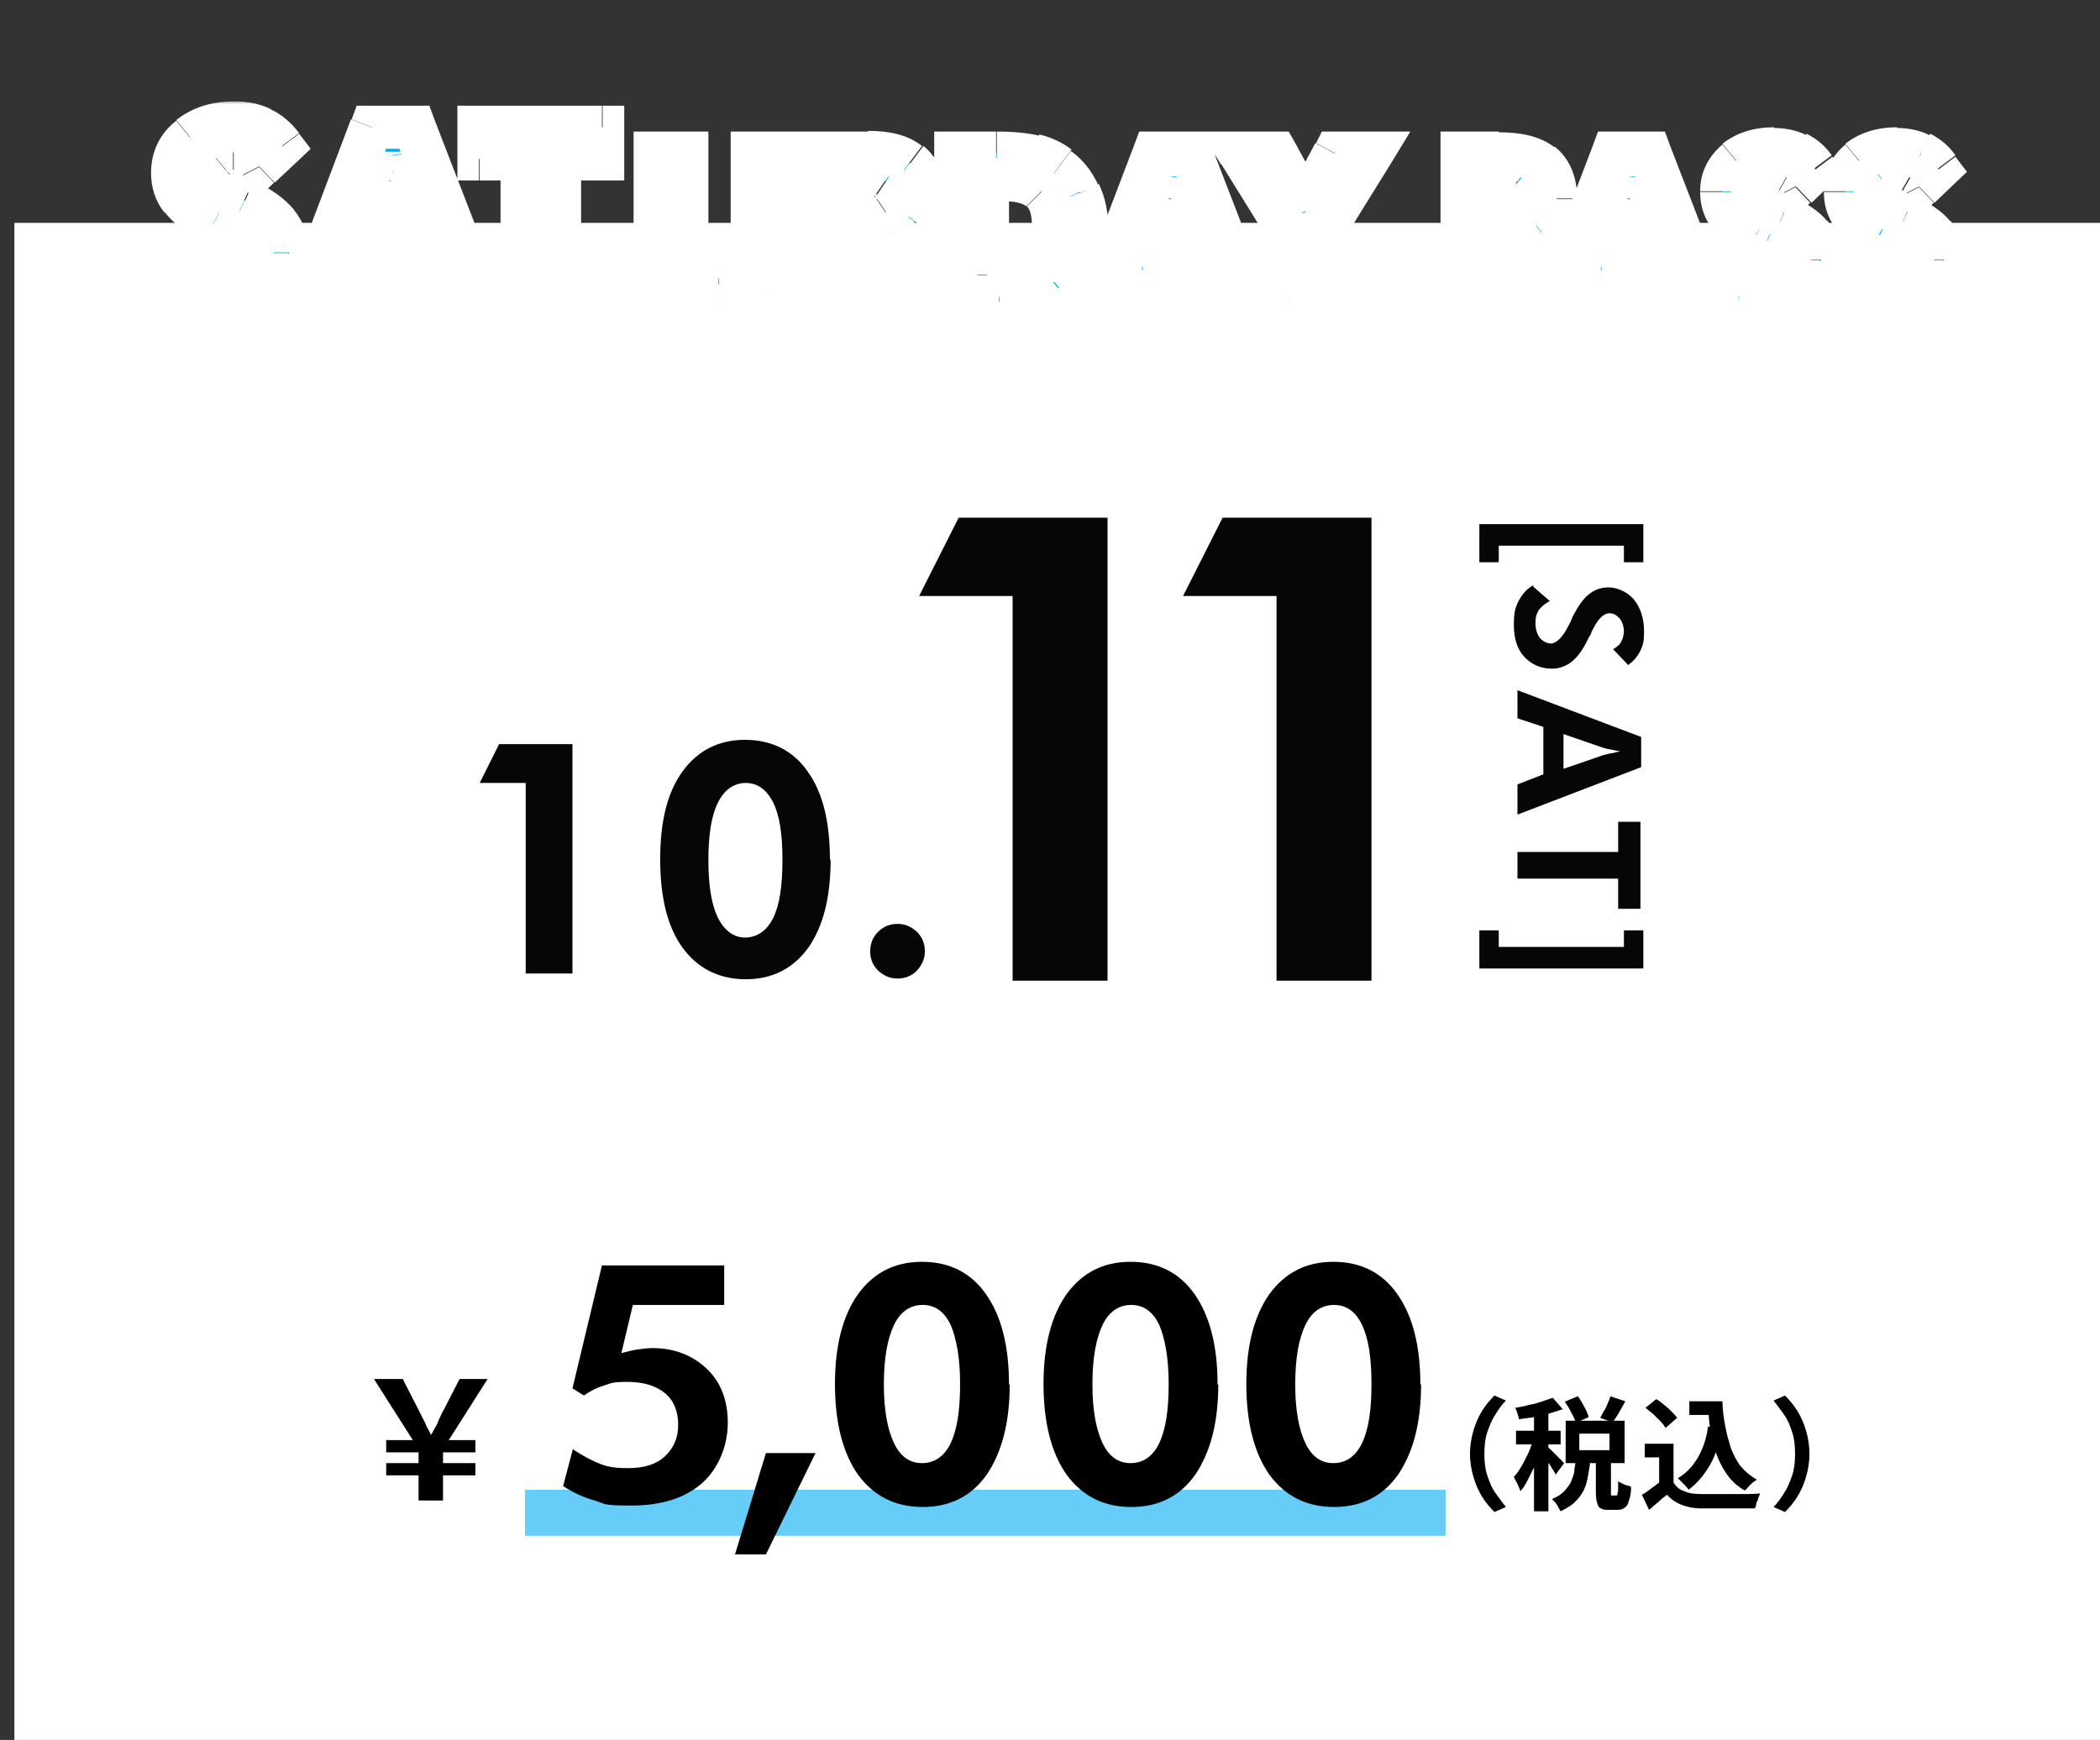 <?xml version="1.0" encoding="UTF-8"?>
<svg id="_レイヤー_1" data-name="レイヤー_1" xmlns="http://www.w3.org/2000/svg" width="292" height="242" version="1.1" xmlns:xlink="http://www.w3.org/1999/xlink" viewBox="0 0 292 242">
  <rect x="0" y="0" width="292" height="242" fill="#333333" stroke="none"/>
  <!-- Generator: Adobe Illustrator 29.6.0, SVG Export Plug-In . SVG Version: 2.1.1 Build 207)  -->
  <defs>
    <style>
      .st0, .st1 {
        fill: #00aaf3;
      }

      .st1 {
        fill-opacity: .6;
      }

      .st2 {
        fill: #fff;
      }

      .st3 {
        mask: url(#mask);
      }

      .st4 {
        fill: #060606;
      }
    </style>
    <mask id="mask" x="20" y="14" width="254" height="32" maskUnits="userSpaceOnUse">
      <g id="path-8-outside-1_263_2">
        <rect class="st2" x="20" y="14" width="254" height="32"/>
        <path d="M23.7,38.9l2.9-3.3c.4.9,1,1.6,1.8,2.1.8.5,1.7.8,2.7.8s2.2-.3,2.9-.9c.7-.6,1.1-1.4,1.1-2.3s-1.2-2.3-3.5-3.4c-.8-.4-1.4-.7-1.8-.9-2.1-1.1-3.6-2.2-4.4-3.2-.8-1.1-1.2-2.3-1.2-3.8s.8-3.6,2.4-4.9c1.6-1.3,3.7-1.9,6.2-1.9s2.7.3,3.8.8c1.1.5,2,1.3,2.8,2.4l-3.1,2.9c-.4-.7-.9-1.2-1.5-1.6-.6-.4-1.3-.5-2.2-.5s-1.9.3-2.5.8c-.6.5-.9,1.2-.9,2,0,1.3,1.3,2.5,3.8,3.5.5.2.9.4,1.1.5,2.1.9,3.6,2,4.6,3.2,1,1.2,1.5,2.5,1.5,4.1,0,2.3-.8,4.1-2.3,5.5-1.5,1.4-3.6,2-6.3,2s-3.5-.3-4.8-1c-1.3-.6-2.3-1.6-3-2.8ZM57.9,32.8l-2.7-7.9c0-.2-.2-.6-.3-1.2-.1-.6-.2-1.3-.4-2.1-.1.8-.3,1.5-.4,2.1-.1.6-.2,1-.3,1.2l-2.6,7.8h6.7ZM42.4,42l9.2-24.3h5.9l9.4,24.3h-5.9l-2-5.2h-9.4l-1.7,5.2h-5.6ZM77.8,22.1v19.9h-5.2v-19.9h-5.9v-4.4h17.1v4.4h-6ZM109,21.3v12.9c0,2.8-.7,4.9-2.2,6.3s-3.7,2.1-6.7,2.1-5.3-.7-6.8-2.1-2.2-3.5-2.2-6.3v-12.9h4.4v12.2c0,1.7.4,3,1.1,3.9.8.9,1.9,1.3,3.4,1.3s2.7-.4,3.4-1.3c.8-.9,1.2-2.2,1.2-3.9v-12.2h4.4ZM129.5,42h-5.1l-5.5-9.7v9.7h-4.4v-20.7h6.3c2.5,0,4.4.5,5.7,1.5,1.3,1,1.9,2.4,1.9,4.4s-.4,2.6-1.3,3.7c-.9,1-2,1.6-3.3,1.8l5.7,9.4ZM118.9,30.1h.7c1.8,0,3-.2,3.6-.6.6-.4.9-1.1.9-2.1s-.3-1.7-.9-2.2c-.6-.4-1.8-.7-3.5-.7h-.7v5.5ZM137.3,38.3h2.5c2.3,0,4-.5,5.1-1.6,1.1-1.1,1.6-2.7,1.6-5s-.5-4-1.6-5c-1.1-1.1-2.7-1.6-5.1-1.6h-2.5v13.2ZM132.9,42v-20.7h5.6c2.2,0,4,.2,5.3.5,1.3.3,2.4.8,3.4,1.6,1.3.9,2.2,2.1,2.8,3.5.7,1.4,1,3,1,4.8s-.3,3.5-1,4.9c-.7,1.4-1.6,2.6-2.9,3.5-.9.7-2,1.2-3.2,1.5-1.2.3-2.8.4-5.1.4h-6ZM165.8,34.1l-2.3-6.7c0-.2-.2-.5-.3-1-.1-.5-.2-1.1-.3-1.8-.1.7-.2,1.3-.4,1.8-.1.5-.2.9-.3,1.1l-2.2,6.6h5.7ZM152.6,42l7.9-20.7h5.1l8,20.7h-5l-1.7-4.4h-8l-1.4,4.4h-4.8ZM179.3,42v-9.5l-7-11.3h5.2l3.1,5.7c.2.3.3.6.5,1.1.2.4.3.9.5,1.5.1-.5.3-.9.4-1.4.2-.4.4-.8.6-1.2l3-5.6h5.2l-7,11.3v9.5h-4.4ZM207.8,30.6h.6c1.2,0,2.1-.3,2.6-.8.5-.5.8-1.3.8-2.4s-.3-1.8-.8-2.2c-.5-.5-1.4-.7-2.6-.7h-.6v6.1ZM203.3,42v-20.7h5.1c2.7,0,4.7.5,6,1.6,1.3,1,2,2.6,2,4.8s-.7,3.6-2,4.7c-1.3,1.1-3.1,1.7-5.4,1.7h-1.2v7.9h-4.5ZM229.6,34.1l-2.3-6.7c0-.2-.2-.5-.3-1-.1-.5-.2-1.1-.3-1.8-.1.7-.2,1.3-.4,1.8-.1.5-.2.9-.3,1.1l-2.2,6.6h5.7ZM216.4,42l7.9-20.7h5.1l8,20.7h-5l-1.7-4.4h-8l-1.4,4.4h-4.8ZM239.1,39.4l2.5-2.8c.3.8.8,1.4,1.5,1.8.7.4,1.5.7,2.3.7s1.9-.2,2.5-.7c.6-.5.9-1.2.9-2s-1-2-3-2.9c-.7-.3-1.2-.6-1.5-.8-1.8-.9-3.1-1.9-3.8-2.8-.7-.9-1-2-1-3.2s.7-3.1,2-4.2c1.4-1.1,3.1-1.7,5.3-1.7s2.3.2,3.2.7c.9.4,1.7,1.1,2.4,2.1l-2.6,2.5c-.3-.6-.7-1.1-1.2-1.3-.5-.3-1.1-.5-1.9-.5s-1.6.2-2.1.7c-.5.4-.8,1-.8,1.7,0,1.1,1.1,2.1,3.2,3,.4.2.8.3,1,.4,1.8.8,3.1,1.7,3.9,2.7.9,1,1.3,2.2,1.3,3.5,0,1.9-.7,3.5-2,4.7-1.3,1.2-3.1,1.7-5.3,1.7s-2.9-.3-4.1-.8c-1.1-.5-2-1.3-2.5-2.4ZM256.2,39.4l2.5-2.8c.3.8.8,1.4,1.5,1.8.7.4,1.5.7,2.3.7s1.9-.2,2.5-.7c.6-.5.9-1.2.9-2s-1-2-3-2.9c-.7-.3-1.2-.6-1.5-.8-1.8-.9-3.1-1.9-3.8-2.8-.7-.9-1-2-1-3.2s.7-3.1,2-4.2c1.4-1.1,3.1-1.7,5.3-1.7s2.3.2,3.2.7c.9.4,1.7,1.1,2.4,2.1l-2.6,2.5c-.3-.6-.7-1.1-1.2-1.3-.5-.3-1.1-.5-1.9-.5s-1.6.2-2.1.7c-.5.4-.8,1-.8,1.7,0,1.1,1.1,2.1,3.2,3,.4.2.8.3,1,.4,1.8.8,3.1,1.7,3.9,2.7.9,1,1.3,2.2,1.3,3.5,0,1.9-.7,3.5-2,4.7-1.3,1.2-3.1,1.7-5.3,1.7s-2.9-.3-4.1-.8c-1.1-.5-2-1.3-2.5-2.4Z"/>
      </g>
    </mask>
  </defs>
  <rect class="st2" x="2" y="31" width="290" height="211"/>
  <rect class="st1" x="73" y="207.2" width="128" height="6.4"/>
  <path d="M58.2,208.7v-3.5h-4.5v-1.7h4.5v-1.5h-4.5v-1.7h3.7l-5.4-8.5h4l2.1,4.1c.3.6.5,1,.7,1.4.2.4.4.7.5,1.1.2.3.4.7.6,1.1h.1c.2-.4.4-.8.6-1.1.2-.3.3-.7.5-1.1.2-.4.4-.9.7-1.4l2.1-4.1h3.9l-5.4,8.5h3.7v1.7h-4.5v1.5h4.5v1.7h-4.5v3.5h-3.4ZM102.2,216.2l4.3-14.1h6.9l-6.9,14.1h-4.3ZM169.4,192.5c0,5.4-1.1,9.5-3.2,12.6-2.1,3-5.1,4.5-8.9,4.5s-6.8-1.5-9-4.5c-2.1-3-3.2-7.2-3.2-12.6s1.1-9.5,3.2-12.5c2.2-3,5.1-4.5,8.9-4.5s6.8,1.5,8.9,4.5c2.1,3,3.2,7.1,3.2,12.6ZM151.9,192.6c0,3.5.5,6.2,1.4,8.1.9,1.9,2.2,2.8,3.9,2.8s3.1-.9,4-2.8c.9-1.9,1.3-4.6,1.3-8.2s-.5-6.3-1.3-8.2c-.9-1.9-2.2-2.8-3.9-2.8s-3.1.9-4,2.8c-.9,1.9-1.4,4.6-1.4,8.2ZM197.6,192.5c0,5.4-1.1,9.5-3.2,12.6-2.1,3-5.1,4.5-8.9,4.5s-6.8-1.5-9-4.5c-2.1-3-3.2-7.2-3.2-12.6s1.1-9.5,3.2-12.5c2.2-3,5.1-4.5,8.9-4.5s6.8,1.5,8.9,4.5c2.1,3,3.2,7.1,3.2,12.6ZM180.1,192.6c0,3.5.5,6.2,1.4,8.1.9,1.9,2.2,2.8,3.9,2.8s3.1-.9,4-2.8c.9-1.9,1.3-4.6,1.3-8.2s-.4-6.3-1.3-8.2c-.9-1.9-2.2-2.8-3.9-2.8s-3.1.9-4,2.8c-.9,1.9-1.4,4.6-1.4,8.2ZM79.7,201.6c1.5,1,2.9,1.7,4,2.1,1.1.4,2.3.5,3.6.5,2.2,0,3.9-.5,5.1-1.6,1.2-1.1,1.9-2.5,1.9-4.4s-.6-3.4-1.8-4.4-2.9-1.6-5.2-1.6-2.3.2-3.3.5c-1,.3-2,.8-2.8,1.4l-1.6-1,4.1-17.1h17v5.5h-12.7l-1.6,6.7c.8-.2,1.5-.4,2.2-.5.7-.1,1.4-.2,2.1-.2,3.1,0,5.6,1,7.6,2.9,2,1.9,2.9,4.5,2.9,7.5s-1.2,6.3-3.6,8.4c-2.4,2.1-5.7,3.1-9.8,3.1s-3.5-.2-5.1-.7c-1.5-.4-3-1.1-4.4-2l1.4-5.3ZM140.4,192.5c0,5.4-1.1,9.5-3.2,12.6-2.1,3-5.1,4.5-8.9,4.5s-6.8-1.5-9-4.5c-2.1-3-3.2-7.2-3.2-12.6s1.1-9.5,3.2-12.5c2.2-3,5.1-4.5,8.9-4.5s6.8,1.5,8.9,4.5c2.1,3,3.2,7.1,3.2,12.6ZM122.9,192.6c0,3.5.5,6.2,1.4,8.1.9,1.9,2.2,2.8,3.9,2.8s3.1-.9,4-2.8c.9-1.9,1.3-4.6,1.3-8.2s-.5-6.3-1.3-8.2c-.9-1.9-2.2-2.8-3.9-2.8s-3.1.9-4,2.8c-.9,1.9-1.4,4.6-1.4,8.2Z"/>
  <path d="M204.4,202.2c0-1.2.2-2.3.5-3.3.3-1,.7-1.9,1.2-2.7.5-.8,1.1-1.5,1.7-2.1l1.6.7c-.6.6-1.1,1.3-1.5,2-.5.7-.8,1.6-1.1,2.4-.3.9-.4,1.9-.4,3s.1,2.1.4,3c.3.9.6,1.7,1.1,2.4.5.7,1,1.4,1.5,2l-1.6.7c-.6-.6-1.2-1.3-1.7-2.1-.5-.8-.9-1.7-1.2-2.7-.3-1-.5-2.1-.5-3.3ZM217.7,194.9l1.7-.7c.3.4.6.9.9,1.5.3.5.5,1,.6,1.4l-1.8.8c-.1-.4-.3-.9-.6-1.4-.3-.6-.6-1.1-.9-1.5ZM223.9,194.2l2.1.7c-.3.5-.6,1.1-.9,1.6s-.6,1-.9,1.3l-1.7-.6c.2-.3.3-.6.5-.9.2-.3.4-.7.5-1,.2-.4.3-.7.4-1ZM219.1,203.1h2c0,.8-.2,1.5-.3,2.2-.1.7-.3,1.4-.6,2-.3.6-.7,1.1-1.2,1.6-.5.5-1.2.9-2,1.3-.1-.2-.3-.5-.5-.9-.2-.3-.5-.6-.7-.8.7-.3,1.2-.6,1.6-1,.4-.4.7-.8,1-1.3.2-.5.4-1,.5-1.5,0-.5.2-1.1.2-1.7ZM222,202.8h2v4.7c0,.3,0,.4,0,.5,0,0,.1,0,.2,0h.5c0,0,.2,0,.2-.1,0,0,0-.3.1-.6,0-.3,0-.7,0-1.3.1.1.3.2.5.3.2.1.4.2.7.3.2,0,.4.1.6.2,0,.8-.1,1.4-.3,1.9-.1.5-.3.8-.6,1-.2.2-.6.3-1,.3h-1.1c-.5,0-.9,0-1.2-.2-.3-.1-.4-.4-.5-.7-.1-.3-.2-.8-.2-1.4v-4.7ZM219.6,199.4v2.3h4.2v-2.3h-4.2ZM217.7,197.6h8.2v5.9h-8.2v-5.9ZM213.3,195.8h2v14.4h-2v-14.4ZM210.8,199h6.2v1.9h-6.2v-1.9ZM213.4,199.7l1.2.5c-.2.6-.4,1.2-.6,1.9-.2.7-.5,1.3-.7,2-.3.6-.6,1.2-.9,1.8-.3.6-.6,1.1-1,1.5-.1-.3-.2-.6-.4-1-.2-.4-.4-.7-.5-1,.3-.3.6-.7.9-1.2.3-.5.6-1,.8-1.5.3-.5.5-1,.7-1.6.2-.5.4-1,.5-1.5ZM215.9,194.4l1.4,1.6c-.6.2-1.2.4-1.9.6-.7.2-1.4.3-2.1.5-.7.1-1.4.2-2.1.3,0-.2-.1-.5-.2-.8-.1-.3-.2-.6-.3-.8.6-.1,1.3-.2,1.9-.4.7-.1,1.3-.3,1.9-.5.6-.2,1.1-.4,1.5-.5ZM215.2,201.3c.1,0,.3.2.5.4.2.2.4.4.7.7.2.2.5.5.7.7.2.2.3.4.4.4l-1.2,1.6c-.1-.2-.2-.5-.4-.7-.2-.3-.3-.6-.5-.8-.2-.3-.4-.6-.5-.8-.2-.3-.3-.5-.5-.7l.9-.8ZM234.9,194.9h3.6v1.9h-3.6v-1.9ZM237.4,194.9h2.1c0,1.2.2,2.4.4,3.5.2,1.1.5,2.1.8,3.1.4.9.8,1.8,1.4,2.5.6.7,1.3,1.3,2.2,1.8-.2.1-.4.3-.6.4-.2.2-.4.4-.6.6-.2.2-.3.4-.5.5-.9-.5-1.7-1.2-2.3-2-.6-.8-1.1-1.7-1.5-2.7-.4-1-.7-2-.9-3.2-.2-1.1-.3-2.3-.4-3.6h-.3v-.9ZM237.4,198.4l2.1.3c-.4,1.9-.9,3.6-1.7,5-.8,1.4-1.8,2.6-3,3.5-.1-.1-.2-.3-.4-.5-.2-.2-.4-.4-.6-.6-.2-.2-.4-.4-.5-.5,1.2-.7,2.1-1.7,2.8-2.9.7-1.2,1.2-2.7,1.4-4.3ZM232.7,200.8v6.3h-2v-4.4h-2v-1.9h4ZM232.7,206.2c.4.6.8,1,1.5,1.2.6.3,1.4.4,2.3.4.5,0,1.1,0,1.8,0,.7,0,1.4,0,2.2,0,.8,0,1.5,0,2.2,0,.7,0,1.4,0,2-.1,0,.2-.1.4-.2.6,0,.2-.2.5-.3.8,0,.3-.1.5-.2.7-.5,0-1.1,0-1.8,0-.7,0-1.3,0-2,0-.7,0-1.4,0-2,0-.6,0-1.2,0-1.7,0-1,0-1.9-.2-2.7-.5-.7-.3-1.4-.7-2-1.4-.4.3-.8.6-1.2,1-.4.3-.8.7-1.3,1.1l-1-2.1c.4-.2.8-.5,1.2-.8.4-.3.8-.6,1.2-.9h1.9ZM228.8,195.8l1.5-1.2c.4.2.7.5,1.1.8.4.3.7.6,1,.9.3.3.6.6.8.9l-1.6,1.4c-.2-.3-.4-.6-.7-.9-.3-.3-.6-.6-1-1-.4-.3-.7-.6-1.1-.9ZM251.6,202.2c0,1.2-.2,2.3-.5,3.3-.3,1-.7,1.9-1.2,2.7-.5.8-1.1,1.5-1.7,2.1l-1.6-.7c.6-.6,1.1-1.3,1.5-2,.5-.7.8-1.6,1.1-2.4.3-.9.4-1.9.4-3s-.1-2.1-.4-3c-.3-.9-.6-1.7-1.1-2.4-.5-.7-1-1.4-1.5-2l1.6-.7c.6.6,1.2,1.3,1.7,2.1.5.8.9,1.7,1.2,2.7.3,1,.5,2.1.5,3.3Z"/>
  <path class="st4" d="M73.1,135.4v-26.5h-6.4l2.7-5.4h10.2v31.9h-6.5ZM115.5,119.5c0,5.2-1,9.3-3.1,12.3-2.1,2.9-5,4.4-8.7,4.4s-6.7-1.5-8.8-4.4c-2.1-2.9-3.1-7-3.1-12.3s1-9.3,3.1-12.2c2.1-2.9,5-4.4,8.7-4.4s6.7,1.5,8.7,4.4c2.1,2.9,3.1,7,3.1,12.3ZM98.5,119.6c0,3.5.4,6.1,1.3,8,.9,1.8,2.2,2.8,3.8,2.8s3-.9,3.9-2.7,1.3-4.5,1.3-8.1-.4-6.2-1.3-8c-.9-1.8-2.2-2.7-3.8-2.7s-3,.9-3.9,2.8c-.9,1.8-1.3,4.5-1.3,8ZM121,132.3c0-1.1.4-2,1.1-2.7.7-.7,1.6-1.1,2.7-1.1s1.9.4,2.7,1.1c.7.7,1.1,1.6,1.1,2.7s-.4,1.9-1.1,2.7c-.7.7-1.6,1.1-2.7,1.1s-1.9-.4-2.7-1.1c-.7-.7-1.1-1.6-1.1-2.6Z"/>
  <path class="st4" d="M228.5,72.9v5.3h-2.7v-2.3h-17.4v2.3h-2.7v-5.3h22.8ZM213.2,81.6l2.3,2c-.6.3-1.1.7-1.5,1.2-.4.6-.5,1.2-.5,1.9s.2,1.5.6,2c.4.5,1,.8,1.6.8s1.6-.8,2.4-2.5c.3-.5.5-1,.6-1.3.8-1.5,1.5-2.5,2.3-3.1.8-.6,1.6-.9,2.7-.9s2.6.6,3.5,1.7c.9,1.1,1.4,2.6,1.4,4.4s-.2,1.9-.5,2.7c-.4.8-.9,1.4-1.7,2l-2.1-2.2c.5-.3.9-.6,1.1-1,.2-.4.4-.9.4-1.5s-.2-1.3-.6-1.8c-.4-.4-.8-.7-1.4-.7-.9,0-1.7.9-2.5,2.6-.1.4-.3.6-.4.8-.7,1.5-1.4,2.5-2.2,3.2-.8.7-1.8,1.1-2.9,1.1-1.6,0-2.9-.6-3.9-1.7-1-1.1-1.4-2.6-1.4-4.4s.2-2.4.7-3.4c.5-.9,1.1-1.6,2-2.1ZM217.5,106.9l5.5-1.9c.2,0,.4-.1.8-.2.4,0,.9-.2,1.5-.3-.6-.1-1.1-.2-1.5-.3-.4,0-.7-.2-.9-.2l-5.5-1.9v4.8ZM211,96l17.2,6.5v4.2l-17.2,6.6v-4.2l3.6-1.4v-6.6l-3.6-1.2v-3.9ZM225,122.2h-14v-3.7h14v-4.2h3.1v12.1h-3.1v-4.2ZM228.5,134.7h-22.8v-5.3h2.7v2.3h17.4v-2.3h2.7v5.3Z"/>
  <path class="st4" d="M140.8,136.4v-53.5h-13l5.5-10.9h20.7v64.4h-13.1ZM177.5,136.4v-53.5h-13l5.5-10.9h20.7v64.4h-13.1Z"/>
  <path class="st0" d="M23.7,38.9l2.9-3.3c.4.9,1,1.6,1.8,2.1.8.5,1.7.8,2.7.8s2.2-.3,2.9-.9c.7-.6,1.1-1.4,1.1-2.3s-1.2-2.3-3.5-3.4c-.8-.4-1.4-.7-1.8-.9-2.1-1.1-3.6-2.2-4.4-3.2-.8-1.1-1.2-2.3-1.2-3.8s.8-3.6,2.4-4.9c1.6-1.3,3.7-1.9,6.2-1.9s2.7.3,3.8.8c1.1.5,2,1.3,2.8,2.4l-3.1,2.9c-.4-.7-.9-1.2-1.5-1.6-.6-.4-1.3-.5-2.2-.5s-1.9.3-2.5.8c-.6.5-.9,1.2-.9,2,0,1.3,1.3,2.5,3.8,3.5.5.2.9.4,1.1.5,2.1.9,3.6,2,4.6,3.2,1,1.2,1.5,2.5,1.5,4.1,0,2.3-.8,4.1-2.3,5.5-1.5,1.4-3.6,2-6.3,2s-3.5-.3-4.8-1c-1.3-.6-2.3-1.6-3-2.8ZM57.9,32.8l-2.7-7.9c0-.2-.2-.6-.3-1.2-.1-.6-.2-1.3-.4-2.1-.1.8-.3,1.5-.4,2.1-.1.6-.2,1-.3,1.2l-2.6,7.8h6.7ZM42.4,42l9.2-24.3h5.9l9.4,24.3h-5.9l-2-5.2h-9.4l-1.7,5.2h-5.6ZM77.8,22.1v19.9h-5.2v-19.9h-5.9v-4.4h17.1v4.4h-6ZM109,21.3v12.9c0,2.8-.7,4.9-2.2,6.3s-3.7,2.1-6.7,2.1-5.3-.7-6.8-2.1-2.2-3.5-2.2-6.3v-12.9h4.4v12.2c0,1.7.4,3,1.1,3.9.8.9,1.9,1.3,3.4,1.3s2.7-.4,3.4-1.3c.8-.9,1.2-2.2,1.2-3.9v-12.2h4.4ZM129.5,42h-5.1l-5.5-9.7v9.7h-4.4v-20.7h6.3c2.5,0,4.4.5,5.7,1.5,1.3,1,1.9,2.4,1.9,4.4s-.4,2.6-1.3,3.7c-.9,1-2,1.6-3.3,1.8l5.7,9.4ZM118.9,30.1h.7c1.8,0,3-.2,3.6-.6.6-.4.9-1.1.9-2.1s-.3-1.7-.9-2.2c-.6-.4-1.8-.7-3.5-.7h-.7v5.5ZM137.3,38.3h2.5c2.3,0,4-.5,5.1-1.6,1.1-1.1,1.6-2.7,1.6-5s-.5-4-1.6-5c-1.1-1.1-2.7-1.6-5.1-1.6h-2.5v13.2ZM132.9,42v-20.7h5.6c2.2,0,4,.2,5.3.5,1.3.3,2.4.8,3.4,1.6,1.3.9,2.2,2.1,2.8,3.5.7,1.4,1,3,1,4.8s-.3,3.5-1,4.9c-.7,1.4-1.6,2.6-2.9,3.5-.9.7-2,1.2-3.2,1.5-1.2.3-2.8.4-5.1.4h-6ZM165.8,34.1l-2.3-6.7c0-.2-.2-.5-.3-1-.1-.5-.2-1.1-.3-1.8-.1.7-.2,1.3-.4,1.8-.1.5-.2.9-.3,1.1l-2.2,6.6h5.7ZM152.6,42l7.9-20.7h5.1l8,20.7h-5l-1.7-4.4h-8l-1.4,4.4h-4.8ZM179.3,42v-9.5l-7-11.3h5.2l3.1,5.7c.2.3.3.6.5,1.1.2.4.3.9.5,1.5.1-.5.3-.9.4-1.4.2-.4.4-.8.6-1.2l3-5.6h5.2l-7,11.3v9.5h-4.4ZM207.8,30.6h.6c1.2,0,2.1-.3,2.6-.8.5-.5.8-1.3.8-2.4s-.3-1.8-.8-2.2c-.5-.5-1.4-.7-2.6-.7h-.6v6.1ZM203.3,42v-20.7h5.1c2.7,0,4.7.5,6,1.6,1.3,1,2,2.6,2,4.8s-.7,3.6-2,4.7c-1.3,1.1-3.1,1.7-5.4,1.7h-1.2v7.9h-4.5ZM229.6,34.1l-2.3-6.7c0-.2-.2-.5-.3-1-.1-.5-.2-1.1-.3-1.8-.1.7-.2,1.3-.4,1.8-.1.5-.2.9-.3,1.1l-2.2,6.6h5.7ZM216.4,42l7.9-20.7h5.1l8,20.7h-5l-1.7-4.4h-8l-1.4,4.4h-4.8ZM239.1,39.4l2.5-2.8c.3.8.8,1.4,1.5,1.8.7.4,1.5.7,2.3.7s1.9-.2,2.5-.7c.6-.5.9-1.2.9-2s-1-2-3-2.9c-.7-.3-1.2-.6-1.5-.8-1.8-.9-3.1-1.9-3.8-2.8-.7-.9-1-2-1-3.2s.7-3.1,2-4.2c1.4-1.1,3.1-1.7,5.3-1.7s2.3.2,3.2.7c.9.4,1.7,1.1,2.4,2.1l-2.6,2.5c-.3-.6-.7-1.1-1.2-1.3-.5-.3-1.1-.5-1.9-.5s-1.6.2-2.1.7c-.5.4-.8,1-.8,1.7,0,1.1,1.1,2.1,3.2,3,.4.2.8.3,1,.4,1.8.8,3.1,1.7,3.9,2.7.9,1,1.3,2.2,1.3,3.5,0,1.9-.7,3.5-2,4.7-1.3,1.2-3.1,1.7-5.3,1.7s-2.9-.3-4.1-.8c-1.1-.5-2-1.3-2.5-2.4ZM256.2,39.4l2.5-2.8c.3.8.8,1.4,1.5,1.8.7.4,1.5.7,2.3.7s1.9-.2,2.5-.7c.6-.5.9-1.2.9-2s-1-2-3-2.9c-.7-.3-1.2-.6-1.5-.8-1.8-.9-3.1-1.9-3.8-2.8-.7-.9-1-2-1-3.2s.7-3.1,2-4.2c1.4-1.1,3.1-1.7,5.3-1.7s2.3.2,3.2.7c.9.4,1.7,1.1,2.4,2.1l-2.6,2.5c-.3-.6-.7-1.1-1.2-1.3-.5-.3-1.1-.5-1.9-.5s-1.6.2-2.1.7c-.5.4-.8,1-.8,1.7,0,1.1,1.1,2.1,3.2,3,.4.2.8.3,1,.4,1.8.8,3.1,1.7,3.9,2.7.9,1,1.3,2.2,1.3,3.5,0,1.9-.7,3.5-2,4.7-1.3,1.2-3.1,1.7-5.3,1.7s-2.9-.3-4.1-.8c-1.1-.5-2-1.3-2.5-2.4Z"/>
  <g class="st3">
    <path class="st2" d="M23.7,38.9l-2.2-2-1.4,1.6,1,1.8,2.6-1.4ZM26.6,35.6l2.8-1.1-1.8-4.5-3.2,3.6,2.2,2ZM28.3,37.8l-1.6,2.5h0s0,0,0,0l1.6-2.5ZM33.9,37.7l1.9,2.3-1.9-2.3ZM31.5,31.9l1.3-2.7h0s-1.3,2.7-1.3,2.7ZM29.7,31l1.4-2.7h0s-1.4,2.7-1.4,2.7ZM25.2,27.8l-2.4,1.8h0s0,0,0,0l2.4-1.8ZM26.4,19.1l1.9,2.3h0s-1.9-2.3-1.9-2.3ZM36.4,17.9l-1.3,2.7h0s0,0,0,0l1.3-2.7ZM39.2,20.3l2.1,2.2,1.9-1.8-1.6-2.1-2.4,1.8ZM36.1,23.2l-2.7,1.4,1.8,3.6,2.9-2.8-2.1-2.2ZM34.7,21.7l-1.5,2.6h0s0,0,0,0l1.5-2.6ZM30,21.9l1.9,2.3h0s0,0,0,0l-1.9-2.3ZM32.8,27.4l-1.2,2.8h0s1.2-2.8,1.2-2.8ZM34,27.9l-1.2,2.7h0s1.2-2.7,1.2-2.7ZM38.5,31.1l-2.3,1.9h0s0,0,0,0l2.3-1.9ZM37.7,40.6l2,2.3h0s-2-2.3-2-2.3ZM23.7,38.9l2.2,2,2.9-3.3-2.2-2-2.2-2-2.9,3.3,2.2,2ZM26.6,35.6l-2.8,1.1c.6,1.5,1.6,2.7,2.9,3.5l1.6-2.5,1.6-2.5c-.3-.2-.5-.4-.6-.7l-2.8,1.1ZM28.3,37.8l-1.6,2.5c1.3.8,2.8,1.2,4.3,1.2v-6c-.5,0-.8-.1-1.1-.3l-1.6,2.5ZM31,38.5v3c1.7,0,3.4-.4,4.8-1.5l-1.9-2.3-1.9-2.3s-.2.2-1,.2v3ZM33.9,37.7l1.9,2.3c1.5-1.2,2.2-2.8,2.2-4.7h-6c0,0,0,0,0,0,0,0,0,0,0,0s0,0,0,0c0,0,0,0,0,0,0,0,0,0,0,0,0,0,0,0,0,0l1.9,2.3ZM35,35.3h3c0-1.7-.9-3-1.8-3.9-.9-.9-2.1-1.6-3.4-2.3l-1.3,2.7-1.3,2.7c1,.5,1.6.9,1.9,1.2.3.3,0,.1,0-.4h3ZM31.5,31.9l1.3-2.7c-.7-.4-1.3-.6-1.7-.8l-1.4,2.7-1.4,2.7c.5.3,1.1.6,1.9.9l1.3-2.7ZM29.7,31l1.4-2.7c-2-1-3-1.9-3.4-2.4l-2.4,1.8-2.4,1.8c1.2,1.6,3.1,2.9,5.4,4.1l1.4-2.7ZM25.2,27.8l2.4-1.8c-.4-.5-.6-1.1-.6-2h-6c0,2.1.6,4,1.9,5.6l2.4-1.8ZM24,24h3c0-1.1.4-1.9,1.3-2.6l-1.9-2.3-1.9-2.3c-2.3,1.8-3.5,4.3-3.5,7.3h3ZM26.4,19.1l1.9,2.3c.9-.8,2.3-1.3,4.3-1.3v-6c-3.1,0-5.8.8-8.1,2.6l1.9,2.3ZM32.6,17.1v3c1.1,0,1.9.2,2.5.5l1.3-2.7,1.3-2.7c-1.6-.8-3.3-1.1-5.1-1.1v3ZM36.4,17.9l-1.3,2.7c.6.3,1.2.7,1.7,1.5l2.4-1.8,2.4-1.8c-1.1-1.4-2.4-2.6-4-3.3l-1.3,2.7ZM39.2,20.3l-2.1-2.2-3.1,2.9,2.1,2.2,2.1,2.2,3.1-2.9-2.1-2.2ZM36.1,23.2l2.7-1.4c-.6-1.2-1.5-2.1-2.7-2.8l-1.5,2.6-1.5,2.6s.1,0,.3.3l2.7-1.4ZM34.7,21.7l1.5-2.6c-1.2-.7-2.4-1-3.7-1v6c.4,0,.6,0,.6.1l1.5-2.6ZM32.5,21.1v-3c-1.5,0-3.1.4-4.4,1.5l1.9,2.3,1.9,2.3s0,0,0,0c0,0,0,0,0,0,0,0,.2,0,.5,0v-3ZM30,21.9l-1.9-2.3c-1.3,1.1-2.1,2.6-2.1,4.3h6s0,0,0,.2c0,.1-.1.2-.1.2l-1.9-2.3ZM29.1,23.9h-3c0,1.7.9,3.1,1.9,4,1,.9,2.3,1.7,3.7,2.2l1.2-2.8,1.2-2.8c-1.1-.5-1.7-.9-1.9-1.1-.2-.2,0,0,0,.3h-3ZM32.8,27.4l-1.2,2.8c.5.2.8.4,1.1.5l1.2-2.7,1.2-2.7c-.3-.1-.7-.3-1.2-.5l-1.2,2.8ZM34,27.9l-1.2,2.7c1.8.8,2.9,1.7,3.5,2.4l2.3-1.9,2.3-1.9c-1.4-1.7-3.3-3-5.6-4l-1.2,2.7ZM38.5,31.1l-2.3,1.9c.6.7.8,1.3.8,2.1h6c0-2.2-.8-4.3-2.2-6l-2.3,1.9ZM40,35.2h-3c0,1.5-.5,2.5-1.3,3.2l2,2.3,2,2.3c2.3-2,3.4-4.7,3.4-7.7h-3ZM37.7,40.6l-2-2.3c-.9.8-2.2,1.3-4.3,1.3v6c3.1,0,6-.8,8.2-2.8l-2-2.3ZM31.4,42.6v-3c-1.5,0-2.6-.3-3.5-.7l-1.3,2.7-1.3,2.7c1.8.9,3.9,1.3,6.1,1.3v-3ZM26.6,41.7l1.3-2.7c-.8-.4-1.3-.9-1.6-1.5l-2.6,1.4-2.6,1.4c1,1.8,2.5,3.2,4.3,4l1.3-2.7ZM57.9,32.8v3h4.2l-1.4-4-2.8,1ZM55.2,24.9l-2.8.9h0s0,0,0,0l2.8-1ZM54.5,21.6l3-.5h-5.9c0,0,3,.5,3,.5ZM54.1,23.8l2.9.6h0s-2.9-.6-2.9-.6ZM53.8,25l2.8,1h0s0,0,0,0l-2.9-.9ZM51.2,32.8l-2.8-1-1.3,4h4.2v-3ZM42.4,42l-2.8-1.1-1.5,4.1h4.4v-3ZM51.7,17.7v-3h-2.1l-.7,1.9,2.8,1.1ZM57.6,17.7l2.8-1.1-.7-1.9h-2.1v3ZM67,42v3h4.4l-1.6-4.1-2.8,1.1ZM61.1,42l-2.8,1.1.7,1.9h2.1v-3ZM59.1,36.8l2.8-1.1-.7-1.9h-2.1v3ZM49.7,36.8v-3h-2.2l-.7,2.1,2.9.9ZM48,42v3h2.2l.7-2.1-2.9-.9ZM57.9,32.8l2.8-1-2.7-7.9-2.8,1-2.8,1,2.7,7.9,2.8-1ZM55.2,24.9l2.8-.9s0,0,0,0c0,0,0,0,0,0,0,0,0-.1,0-.2,0-.2,0-.4-.1-.6l-2.9.6-2.9.6c.1.6.3,1.1.4,1.5l2.8-.9ZM54.9,23.7l2.9-.6c-.1-.5-.2-1.1-.4-1.9l-3,.5-3,.5c.1.9.3,1.6.4,2.2l2.9-.6ZM54.5,21.6l-3-.5c-.1.8-.3,1.4-.4,2l2.9.6,2.9.6c.1-.7.3-1.4.4-2.2l-3-.5ZM54.1,23.8l-2.9-.6c0,.3-.1.5-.2.7,0,0,0,.2,0,.2,0,0,0,0,0,0l2.9.9,2.9.9c.1-.4.2-.9.4-1.5l-2.9-.6ZM53.8,25l-2.8-1-2.6,7.8,2.8,1,2.8,1,2.6-7.8-2.8-1ZM51.2,32.8v3h6.7v-6h-6.7v3ZM42.4,42l2.8,1.1,9.2-24.3-2.8-1.1-2.8-1.1-9.2,24.3,2.8,1.1ZM51.7,17.7v3h5.9v-6h-5.9v3ZM57.6,17.7l-2.8,1.1,9.4,24.3,2.8-1.1,2.8-1.1-9.4-24.3-2.8,1.1ZM67,42v-3h-5.9v6h5.9v-3ZM61.1,42l2.8-1.1-2-5.2-2.8,1.1-2.8,1.1,2,5.2,2.8-1.1ZM59.1,36.8v-3h-9.4v6h9.4v-3ZM49.7,36.8l-2.9-.9-1.7,5.2,2.9.9,2.9.9,1.7-5.2-2.9-.9ZM48,42v-3h-5.6v6h5.6v-3ZM77.8,22.1v-3h-3v3h3ZM77.8,42v3h3v-3h-3ZM72.6,42h-3v3h3v-3ZM72.6,22.1h3v-3h-3v3ZM66.6,22.1h-3v3h3v-3ZM66.6,17.7v-3h-3v3h3ZM83.8,17.7h3v-3h-3v3ZM83.8,22.1v3h3v-3h-3ZM77.8,22.1h-3v19.9h6v-19.9h-3ZM77.8,42v-3h-5.2v6h5.2v-3ZM72.6,42h3v-19.9h-6v19.9h3ZM72.6,22.1v-3h-5.9v6h5.9v-3ZM66.6,22.1h3v-4.4h-6v4.4h3ZM66.6,17.7v3h17.1v-6h-17.1v3ZM83.8,17.7h-3v4.4h6v-4.4h-3ZM83.8,22.1v-3h-6v6h6v-3ZM109,21.3h3v-3h-3v3ZM93.3,40.5l-2.1,2.2,2.1-2.2ZM91.1,21.3v-3h-3v3h3ZM95.5,21.3h3v-3h-3v3ZM96.6,37.3l-2.3,2h0s0,0,0,0l2.3-2ZM103.4,37.3l-2.2-2,2.2,2ZM104.6,21.3v-3h-3v3h3ZM109,21.3h-3v12.9h6v-12.9h-3ZM109,34.2h-3c0,2.3-.6,3.5-1.3,4.1l2.1,2.2,2.1,2.2c2.3-2.1,3.2-5.2,3.2-8.5h-3ZM106.8,40.5l-2.1-2.2c-.7.7-2.1,1.3-4.6,1.3v6c3.4,0,6.5-.8,8.7-2.9l-2.1-2.2ZM100.1,42.6v-3c-2.6,0-4-.6-4.7-1.3l-2.1,2.2-2.1,2.2c2.3,2.1,5.4,2.9,8.8,2.9v-3ZM93.3,40.5l2.1-2.2c-.7-.6-1.3-1.8-1.3-4.1h-6c0,3.3.9,6.3,3.2,8.5l2.1-2.2ZM91.1,34.2h3v-12.9h-6v12.9h3ZM91.1,21.3v3h4.4v-6h-4.4v3ZM95.5,21.3h-3v12.2h6v-12.2h-3ZM95.5,33.5h-3c0,2.1.5,4.2,1.9,5.8l2.3-2,2.3-2c0-.1-.4-.6-.4-1.9h-3ZM96.6,37.3l-2.3,2c1.5,1.7,3.6,2.3,5.6,2.3v-6c-.9,0-1.1-.2-1.1-.3l-2.3,2ZM100,38.6v3c2.1,0,4.2-.6,5.7-2.3l-2.2-2-2.2-2c0,0-.3.3-1.2.3v3ZM103.4,37.3l2.2,2c1.4-1.6,1.9-3.7,1.9-5.8h-6c0,1.3-.3,1.7-.4,1.9l2.2,2ZM104.6,33.5h3v-12.2h-6v12.2h3ZM104.6,21.3v3h4.4v-6h-4.4v3ZM129.5,42v3h5.3l-2.8-4.6-2.6,1.6ZM124.3,42l-2.6,1.5.9,1.5h1.8v-3ZM118.9,32.3l2.6-1.5-5.6-10v11.4h3ZM118.9,42v3h3v-3h-3ZM114.5,42h-3v3h3v-3ZM114.5,21.3v-3h-3v3h3ZM126.5,22.7l-1.8,2.4h0s1.8-2.4,1.8-2.4ZM127.1,30.8l-2.3-1.9,2.3,1.9ZM123.7,32.6l-.4-3-4.6.6,2.4,4,2.6-1.6ZM118.9,30.1h-3v3h3v-3ZM123.1,29.5l1.7,2.5h0s0,0,0,0l-1.7-2.5ZM123,25.3l-1.7,2.4h0s0,0,0,0l1.7-2.5ZM118.9,24.7v-3h-3v3h3ZM129.5,42v-3h-5.1v6h5.1v-3ZM124.3,42l2.6-1.5-5.5-9.7-2.6,1.5-2.6,1.5,5.5,9.7,2.6-1.5ZM118.9,32.3h-3v9.7h6v-9.7h-3ZM118.9,42v-3h-4.4v6h4.4v-3ZM114.5,42h3v-20.7h-6v20.7h3ZM114.5,21.3v3h6.3v-6h-6.3v3ZM120.8,21.3v3c2.2,0,3.3.4,3.8.8l1.8-2.4,1.8-2.4c-2-1.6-4.7-2.1-7.5-2.1v3ZM126.5,22.7l-1.8,2.4c.3.3.7.8.7,2h6c0-2.6-.9-5.1-3-6.8l-1.8,2.4ZM128.4,27.1h-3c0,.8-.2,1.3-.6,1.7l2.3,1.9,2.3,1.9c1.4-1.6,2-3.5,2-5.6h-3ZM127.1,30.8l-2.3-1.9c-.4.4-.8.7-1.4.7l.4,3,.4,3c2.1-.3,3.9-1.2,5.2-2.8l-2.3-1.9ZM123.7,32.6l-2.6,1.6,5.7,9.4,2.6-1.6,2.6-1.6-5.7-9.4-2.6,1.6ZM118.9,30.1v3h.7v-6h-.7v3ZM119.6,30.1v3c1,0,1.9,0,2.7-.2.8-.1,1.7-.4,2.5-.9l-1.7-2.5-1.7-2.5c.1,0,.2-.1.2-.1,0,0-.1,0-.3,0-.4,0-.9.1-1.8.1v3ZM123.1,29.5l1.7,2.5c1.7-1.2,2.2-3,2.2-4.5h-6c0,.2,0,.2,0,0,0,0,0-.2.2-.3,0,0,.2-.2.3-.2l1.7,2.5ZM124,27.5h3c0-1.6-.5-3.5-2.2-4.6l-1.7,2.5-1.7,2.5c0,0-.2-.1-.2-.2,0,0-.1-.2-.1-.2,0-.1,0,0,0,.1h3ZM123,25.3l1.7-2.4c-.8-.6-1.7-.8-2.5-1-.8-.2-1.7-.2-2.7-.2v6c.7,0,1.3,0,1.6.1.4,0,.3.1.1,0l1.7-2.4ZM119.6,24.7v-3h-.7v6h.7v-3ZM118.9,24.7h-3v5.5h6v-5.5h-3ZM137.3,38.3h-3v3h3v-3ZM144.9,36.7l-2.1-2.1h0s2.1,2.1,2.1,2.1ZM144.9,26.6l-2.1,2.1h0s0,0,0,0l2.1-2.1ZM137.3,25v-3h-3v3h3ZM132.9,42h-3v3h3v-3ZM132.9,21.3v-3h-3v3h3ZM143.8,21.7l-.7,2.9.7-2.9ZM147.2,23.3l-1.8,2.4h0s1.8-2.4,1.8-2.4ZM150.1,26.8l-2.7,1.2h0s0,0,0,0l2.7-1.3ZM150.1,36.6l2.7,1.3h0s-2.7-1.3-2.7-1.3ZM147.1,40.1l1.8,2.4h0s-1.8-2.4-1.8-2.4ZM144,41.6l.7,2.9h0s0,0,0,0l-.8-2.9ZM137.3,38.3v3h2.5v-6h-2.5v3ZM139.8,38.3v3c2.7,0,5.3-.6,7.2-2.5l-2.1-2.1-2.1-2.1c-.3.3-1,.7-2.9.7v3ZM144.9,36.7l2.1,2.1c1.9-1.9,2.5-4.5,2.5-7.2h-6c0,1.9-.5,2.6-.7,2.9l2.1,2.1ZM146.5,31.6h3c0-2.7-.6-5.3-2.5-7.1l-2.1,2.1-2.1,2.1c.3.3.7,1,.7,2.9h3ZM144.9,26.6l2.1-2.1c-1.9-1.9-4.5-2.5-7.2-2.5v6c1.9,0,2.7.5,2.9.7l2.1-2.1ZM139.8,25v-3h-2.5v6h2.5v-3ZM137.3,25h-3v13.2h6v-13.2h-3ZM132.9,42h3v-20.7h-6v20.7h3ZM132.9,21.3v3h5.6v-6h-5.6v3ZM138.6,21.3v3c2.1,0,3.6.2,4.6.4l.7-2.9.7-2.9c-1.6-.4-3.6-.6-6-.6v3ZM143.8,21.7l-.7,2.9c.9.2,1.7.6,2.3,1l1.8-2.4,1.8-2.4c-1.3-1-2.8-1.7-4.5-2.1l-.7,2.9ZM147.2,23.3l-1.8,2.4c.8.6,1.5,1.4,1.9,2.4l2.7-1.2,2.7-1.2c-.9-1.9-2.1-3.5-3.8-4.7l-1.8,2.4ZM150.1,26.8l-2.7,1.3c.4,1,.7,2.1.7,3.6h6c0-2.2-.4-4.2-1.3-6.1l-2.7,1.3ZM151,31.7h-3c0,1.5-.3,2.7-.7,3.6l2.7,1.3,2.7,1.3c.9-1.9,1.3-4,1.3-6.2h-3ZM150.1,36.6l-2.7-1.3c-.4,1-1.1,1.7-1.9,2.4l1.8,2.4,1.8,2.4c1.7-1.2,3-2.8,3.9-4.7l-2.7-1.3ZM147.1,40.1l-1.8-2.4c-.6.5-1.3.8-2.2,1l.8,2.9.8,2.9c1.5-.4,2.9-1,4.2-1.9l-1.8-2.4ZM144,41.6l-.7-2.9c-.8.2-2.2.3-4.3.3v6c2.3,0,4.3-.1,5.8-.5l-.7-2.9ZM138.9,42v-3h-1.6v6h1.6v-3ZM137.3,42v-3h-4.4v6h4.4v-3ZM165.8,34.1v3h4.2l-1.4-4-2.8,1ZM163.5,27.4l-2.8.9h0s0,0,0,0l2.8-1ZM162.9,24.6l3-.5h-5.9c0,0,3,.5,3,.5ZM162.6,26.4l2.9.6h0s-2.9-.6-2.9-.6ZM162.3,27.5l2.8,1h0s0,0,0,0l-2.9-.9ZM160.1,34.1l-2.8-1-1.3,4h4.2v-3ZM152.6,42l-2.8-1.1-1.5,4.1h4.4v-3ZM160.5,21.3v-3h-2.1l-.7,1.9,2.8,1.1ZM165.6,21.3l2.8-1.1-.7-1.9h-2.1v3ZM173.6,42v3h4.4l-1.6-4.1-2.8,1.1ZM168.6,42l-2.8,1.1.7,1.9h2.1v-3ZM166.9,37.6l2.8-1.1-.7-1.9h-2.1v3ZM158.8,37.6v-3h-2.2l-.7,2.1,2.9.9ZM157.4,42v3h2.2l.7-2.1-2.9-.9ZM165.8,34.1l2.8-1-2.3-6.7-2.8,1-2.8,1,2.3,6.7,2.8-1ZM163.5,27.4l2.8-.9s0,0,0-.2c0-.1,0-.3-.1-.5l-2.9.6-2.9.6c.1.5.2,1,.3,1.3l2.8-.9ZM163.3,26.4l2.9-.6c0-.4-.2-1-.3-1.6l-3,.5-3,.5c.1.7.2,1.4.4,1.9l2.9-.6ZM162.9,24.6l-3-.5c-.1.7-.2,1.2-.3,1.7l2.9.6,2.9.6c.1-.6.2-1.2.4-1.9l-3-.5ZM162.6,26.4l-2.9-.6c0,.3,0,.4-.1.6,0,.2,0,.2,0,.2l2.9.9,2.9.9c.1-.3.2-.8.3-1.3l-2.9-.6ZM162.3,27.5l-2.8-1-2.2,6.6,2.8,1,2.8,1,2.2-6.6-2.8-1ZM160.1,34.1v3h5.7v-6h-5.7v3ZM152.6,42l2.8,1.1,7.9-20.7-2.8-1.1-2.8-1.1-7.9,20.7,2.8,1.1ZM160.5,21.3v3h5.1v-6h-5.1v3ZM165.6,21.3l-2.8,1.1,8,20.7,2.8-1.1,2.8-1.1-8-20.7-2.8,1.1ZM173.6,42v-3h-5v6h5v-3ZM168.6,42l2.8-1.1-1.7-4.4-2.8,1.1-2.8,1.1,1.7,4.4,2.8-1.1ZM166.9,37.6v-3h-8v6h8v-3ZM158.8,37.6l-2.9-.9-1.4,4.4,2.9.9,2.9.9,1.4-4.4-2.9-.9ZM157.4,42v-3h-4.8v6h4.8v-3ZM179.3,42h-3v3h3v-3ZM179.3,32.5h3v-.9l-.5-.7-2.5,1.6ZM172.3,21.3v-3h-5.4l2.9,4.6,2.5-1.6ZM177.5,21.3l2.6-1.4-.9-1.6h-1.8v3ZM180.6,26.9l2.6-1.4h0s0,0,0,0l-2.6,1.4ZM181.5,29.5l-2.9.9,3,10,2.8-10.1-2.9-.8ZM182,28.2l-2.8-1.1h0s0,0,0,0l2.8,1.1ZM182.5,26.9l-2.6-1.4h0s0,0,0,0l2.7,1.4ZM185.6,21.3v-3h-1.8l-.8,1.6,2.6,1.4ZM190.8,21.3l2.5,1.6,2.8-4.6h-5.4v3ZM183.8,32.5l-2.5-1.6-.5.7v.9h3ZM183.8,42v3h3v-3h-3ZM179.3,42h3v-9.5h-6v9.5h3ZM179.3,32.5l2.5-1.6-7-11.3-2.5,1.6-2.5,1.6,7,11.3,2.5-1.6ZM172.3,21.3v3h5.2v-6h-5.2v3ZM177.5,21.3l-2.6,1.4,3.1,5.7,2.6-1.4,2.6-1.4-3.1-5.7-2.6,1.4ZM180.6,26.9l-2.6,1.4c0,.1.2.3.3.7l2.8-1,2.8-1c-.2-.5-.4-1-.6-1.4l-2.6,1.4ZM181,28l-2.8,1c.1.4.3.8.4,1.3l2.9-.9,2.9-.9c-.2-.6-.4-1.2-.6-1.7l-2.8,1ZM181.5,29.5l2.9.8c.1-.4.2-.8.4-1.1l-2.8-1.1-2.8-1.1c-.2.5-.4,1.1-.5,1.6l2.9.8ZM182,28.2l2.8,1.1c.1-.3.3-.7.5-1l-2.7-1.4-2.7-1.4c-.2.5-.5,1-.7,1.5l2.8,1.1ZM182.5,26.9l2.6,1.4,3-5.6-2.6-1.4-2.6-1.4-3,5.6,2.6,1.4ZM185.6,21.3v3h5.2v-6h-5.2v3ZM190.8,21.3l-2.5-1.6-7,11.3,2.5,1.6,2.5,1.6,7-11.3-2.5-1.6ZM183.8,32.5h-3v9.5h6v-9.5h-3ZM183.8,42v-3h-4.4v6h4.4v-3ZM207.8,30.6h-3v3h3v-3ZM211,25.2l-2,2.3h0s0,0,0,0l1.9-2.3ZM207.8,24.5v-3h-3v3h3ZM203.3,42h-3v3h3v-3ZM203.3,21.3v-3h-3v3h3ZM214.4,22.8l-1.9,2.3h0s1.9-2.3,1.9-2.3ZM214.4,32.4l-2-2.3h0s2,2.3,2,2.3ZM207.8,34.1v-3h-3v3h3ZM207.8,42v3h3v-3h-3ZM207.8,30.6v3h.6v-6h-.6v3ZM208.4,30.6v3c1.5,0,3.3-.3,4.7-1.5l-2-2.2-2-2.2c.1-.1.2-.1.1-.1-.1,0-.3,0-.7,0v3ZM211,29.9l2,2.2c1.4-1.3,1.8-3.1,1.8-4.6h-6c0,.2,0,.3,0,.3,0,0,0,.1,0,.1,0,0,0,0,0,0,0,0,0-.1.2-.2l2,2.2ZM211.9,27.5h3c0-1.5-.4-3.3-1.9-4.5l-1.9,2.3-1.9,2.3c0,0-.1-.1-.2-.2,0,0,0-.1,0-.1,0,0,0,0,0,.3h3ZM211,25.2l2-2.3c-1.4-1.2-3.1-1.4-4.6-1.4v6c.4,0,.7,0,.8,0,.1,0,0,0-.1,0l2-2.3ZM208.4,24.5v-3h-.6v6h.6v-3ZM207.8,24.5h-3v6.1h6v-6.1h-3ZM203.3,42h3v-20.7h-6v20.7h3ZM203.3,21.3v3h5.1v-6h-5.1v3ZM208.4,21.3v3c2.4,0,3.6.5,4.1.9l1.9-2.3,1.9-2.3c-2.1-1.7-4.9-2.2-7.9-2.2v3ZM214.4,22.8l-1.9,2.3c.4.3.8.9.8,2.5h6c0-2.8-.9-5.4-3.1-7.2l-1.9,2.3ZM216.4,27.6h-3c0,1.3-.4,2-.9,2.5l2,2.3,2,2.3c2.1-1.8,3-4.3,3-7h-3ZM214.4,32.4l-2-2.3c-.6.5-1.6,1-3.4,1v6c2.8,0,5.4-.7,7.4-2.5l-2-2.3ZM209,34.1v-3h-1.2v6h1.2v-3ZM207.8,34.1h-3v7.9h6v-7.9h-3ZM207.8,42v-3h-4.5v6h4.5v-3ZM229.6,34.1v3h4.2l-1.4-4-2.8,1ZM227.3,27.4l-2.8.9h0s0,0,0,0l2.8-1ZM226.7,24.6l3-.5h-5.9c0,0,3,.5,3,.5ZM226.4,26.4l2.9.6h0s-2.9-.6-2.9-.6ZM226.1,27.5l2.8,1h0s0,0,0,0l-2.9-.9ZM223.9,34.1l-2.8-1-1.3,4h4.2v-3ZM216.4,42l-2.8-1.1-1.5,4.1h4.4v-3ZM224.3,21.3v-3h-2.1l-.7,1.9,2.8,1.1ZM229.4,21.3l2.8-1.1-.7-1.9h-2.1v3ZM237.4,42v3h4.4l-1.6-4.1-2.8,1.1ZM232.3,42l-2.8,1.1.7,1.9h2.1v-3ZM230.7,37.6l2.8-1.1-.7-1.9h-2.1v3ZM222.6,37.6v-3h-2.2l-.7,2.1,2.9.9ZM221.2,42v3h2.2l.7-2.1-2.9-.9ZM229.6,34.1l2.8-1-2.3-6.7-2.8,1-2.8,1,2.3,6.7,2.8-1ZM227.3,27.4l2.8-.9s0,0,0-.2c0-.1,0-.3-.1-.5l-2.9.6-2.9.6c.1.5.2,1,.3,1.3l2.8-.9ZM227,26.4l2.9-.6c0-.4-.2-1-.3-1.6l-3,.5-3,.5c.1.7.2,1.4.4,1.9l2.9-.6ZM226.7,24.6l-3-.5c-.1.7-.2,1.2-.3,1.7l2.9.6,2.9.6c.1-.6.2-1.2.4-1.9l-2.9-.5ZM226.4,26.4l-2.9-.6c0,.3,0,.4-.1.6,0,.2,0,.2,0,.2l2.9.9,2.9.9c.1-.3.2-.8.3-1.3l-2.9-.6ZM226.1,27.5l-2.8-1-2.2,6.6,2.8,1,2.8,1,2.2-6.6-2.8-1ZM223.9,34.1v3h5.7v-6h-5.7v3ZM216.4,42l2.8,1.1,7.9-20.7-2.8-1.1-2.8-1.1-7.9,20.7,2.8,1.1ZM224.3,21.3v3h5.1v-6h-5.1v3ZM229.4,21.3l-2.8,1.1,8,20.7,2.8-1.1,2.8-1.1-8-20.7-2.8,1.1ZM237.4,42v-3h-5v6h5v-3ZM232.3,42l2.8-1.1-1.7-4.4-2.8,1.1-2.8,1.1,1.7,4.4,2.8-1.1ZM230.7,37.6v-3h-8v6h8v-3ZM222.6,37.6l-2.9-.9-1.4,4.4,2.9.9,2.9.9,1.4-4.4-2.9-.9ZM221.2,42v-3h-4.8v6h4.8v-3ZM239.1,39.4l-2.2-2-1.4,1.6,1,1.8,2.6-1.4ZM241.6,36.6l2.8-1.1-1.8-4.5-3.2,3.6,2.2,2ZM243.1,38.4l-1.6,2.5h0s0,0,0,0l1.6-2.5ZM245.7,33.4l1.3-2.7h0s-1.3,2.7-1.3,2.7ZM244.2,32.6l1.4-2.7h0s-1.4,2.7-1.4,2.7ZM240.4,29.9l-2.4,1.8h0s0,0,0,0l2.4-1.8ZM241.4,22.4l1.9,2.3h0s-1.9-2.3-1.9-2.3ZM249.9,21.4l-1.3,2.7h0s0,0,0,0l1.3-2.7ZM252.4,23.5l2.1,2.2,1.9-1.8-1.6-2.1-2.4,1.8ZM249.7,26l-2.7,1.4,1.8,3.6,2.9-2.8-2.1-2.2ZM248.5,24.7l-1.5,2.6h0s0,0,0,0l1.5-2.6ZM244.5,24.9l1.9,2.3h0s0,0,0,0l-1.9-2.3ZM246.9,29.6l-1.2,2.8h0s1.2-2.8,1.2-2.8ZM247.9,30l-1.2,2.7h0s1.2-2.7,1.2-2.7ZM251.8,32.7l-2.3,1.9h0s0,0,0,0l2.3-1.9ZM251,40.8l2,2.3h0s-2-2.3-2-2.3ZM239.1,39.4l2.2,2,2.5-2.8-2.2-2-2.2-2-2.5,2.8,2.2,2ZM241.6,36.6l-2.8,1.1c.5,1.3,1.4,2.4,2.7,3.2l1.6-2.5,1.6-2.5c-.2-.1-.3-.2-.3-.4l-2.8,1.1ZM243.1,38.4l-1.6,2.5c1.2.8,2.5,1.1,3.9,1.1v-6c-.3,0-.5,0-.7-.2l-1.6,2.5ZM245.4,39v3c1.5,0,3.1-.4,4.4-1.4l-1.9-2.3-1.9-2.3c0,0,0,0-.6,0v3ZM247.8,38.3l1.9,2.3c1.4-1.1,2-2.6,2-4.3h-6s0,0,0-.1c0,0,0-.1,0-.1,0,0,0,0,0,0l1.9,2.3ZM248.8,36.3h3c0-1.6-.8-2.8-1.7-3.6-.8-.8-1.9-1.5-3-2l-1.3,2.7-1.3,2.7c.9.4,1.3.7,1.5.9.2.2-.2,0-.2-.7h3ZM245.7,33.4l1.3-2.7c-.6-.3-1.1-.5-1.4-.7l-1.4,2.7-1.4,2.7c.4.2,1,.5,1.6.8l1.3-2.7ZM244.2,32.6l1.4-2.7c-1.7-.9-2.5-1.6-2.8-1.9l-2.4,1.8-2.4,1.8c1.1,1.4,2.8,2.6,4.7,3.6l1.4-2.7ZM240.4,29.9l2.4-1.8c-.3-.3-.4-.8-.4-1.4h-6c0,1.8.5,3.6,1.7,5.1l2.4-1.8ZM239.4,26.6h3c0-.8.3-1.3.9-1.9l-1.9-2.3-1.9-2.3c-2,1.7-3.1,3.9-3.1,6.5h3ZM241.4,22.4l1.9,2.3c.7-.6,1.8-1,3.4-1v-6c-2.7,0-5.2.7-7.2,2.3l1.9,2.3ZM246.7,20.8v3c.9,0,1.5.2,1.9.4l1.3-2.7,1.3-2.7c-1.4-.7-3-1-4.6-1v3ZM249.9,21.4l-1.3,2.7c.4.2.9.5,1.3,1.1l2.4-1.8,2.4-1.8c-.9-1.3-2.1-2.3-3.5-3l-1.3,2.7ZM252.4,23.5l-2.1-2.2-2.6,2.5,2.1,2.2,2.1,2.2,2.6-2.5-2.1-2.2ZM249.7,26l2.7-1.4c-.5-1-1.3-2-2.4-2.6l-1.5,2.6-1.5,2.6s0,0,0,0c0,0,0,0,0,0,0,0,0,0,0,.1l2.7-1.4ZM248.5,24.7l1.5-2.6c-1.1-.6-2.2-.9-3.4-.9v6c.3,0,.4,0,.3,0l1.5-2.6ZM246.6,24.2v-3c-1.4,0-2.8.4-4,1.4l1.9,2.3,1.9,2.3s0,0,0,0c0,0,0,0,0,0,0,0,.1,0,.3,0v-3ZM244.5,24.9l-1.9-2.3c-1.3,1-1.9,2.4-1.9,4h6s0,.2,0,.3c0,.2-.2.3-.2.3l-1.9-2.3ZM243.7,26.6h-3c0,1.6.8,2.9,1.7,3.8.9.8,2.1,1.5,3.3,2l1.2-2.8,1.2-2.8c-.9-.4-1.3-.7-1.5-.9,0,0,0,0,0,0,0,.1.1.3.1.6h-3ZM246.9,29.6l-1.2,2.8c.4.2.7.3.9.4l1.2-2.7,1.2-2.7c-.3-.1-.6-.3-1.1-.5l-1.2,2.8ZM247.9,30l-1.2,2.7c1.5.7,2.4,1.4,2.8,1.9l2.3-1.9,2.3-1.9c-1.2-1.5-3-2.6-5-3.5l-1.2,2.7ZM251.8,32.7l-2.3,1.9c.4.5.6,1,.6,1.5h6c0-2-.7-3.8-2-5.4l-2.3,1.9ZM253,36.2h-3c0,1.2-.4,1.9-1,2.4l2,2.3,2,2.3c2.1-1.8,3-4.2,3-6.9h-3ZM251,40.8l-2-2.3c-.6.6-1.6,1-3.4,1v6c2.8,0,5.3-.7,7.3-2.5l-2-2.3ZM245.7,42.6v-3c-1.2,0-2.1-.2-2.8-.5l-1.3,2.7-1.3,2.7c1.6.8,3.5,1.1,5.4,1.1v-3ZM241.6,41.7l1.3-2.7c-.6-.3-1-.7-1.2-1.1l-2.6,1.4-2.6,1.4c.9,1.6,2.2,2.8,3.9,3.6l1.3-2.7ZM256.2,39.4l-2.2-2-1.4,1.6,1,1.8,2.6-1.4ZM258.7,36.6l2.8-1.1-1.8-4.5-3.2,3.6,2.2,2ZM260.2,38.4l-1.6,2.5h0s0,0,0,0l1.6-2.5ZM262.9,33.4l1.3-2.7h0s-1.3,2.7-1.3,2.7ZM261.3,32.6l1.4-2.7h0s-1.4,2.7-1.4,2.7ZM257.6,29.9l-2.4,1.8h0s0,0,0,0l2.4-1.8ZM258.5,22.4l1.9,2.3h0s-1.9-2.3-1.9-2.3ZM267.1,21.4l-1.3,2.7h0s0,0,0,0l1.3-2.7ZM269.5,23.5l2.1,2.2,1.9-1.8-1.6-2.1-2.4,1.8ZM266.9,26l-2.7,1.4,1.8,3.6,2.9-2.8-2.1-2.2ZM265.6,24.7l-1.5,2.6h0s0,0,0,0l1.5-2.6ZM261.6,24.9l1.9,2.3h0s0,0,0,0l-1.9-2.3ZM264,29.6l-1.2,2.8h0s1.2-2.8,1.2-2.8ZM265,30l-1.2,2.7h0s1.2-2.7,1.2-2.7ZM268.9,32.7l-2.3,1.9h0s0,0,0,0l2.3-1.9ZM268.2,40.8l2,2.3h0s-2-2.3-2-2.3ZM256.2,39.4l2.2,2,2.5-2.8-2.2-2-2.2-2-2.5,2.8,2.2,2ZM258.7,36.6l-2.8,1.1c.5,1.3,1.4,2.4,2.7,3.2l1.6-2.5,1.6-2.5c-.2-.1-.3-.2-.3-.4l-2.8,1.1ZM260.2,38.4l-1.6,2.5c1.2.8,2.5,1.1,3.9,1.1v-6c-.3,0-.5,0-.7-.2l-1.6,2.5ZM262.5,39v3c1.5,0,3.1-.4,4.4-1.4l-1.9-2.3-1.9-2.3c0,0,0,0-.6,0v3ZM265,38.3l1.9,2.3c1.4-1.1,2-2.6,2-4.3h-6s0,0,0-.1c0,0,0-.1,0-.1,0,0,0,0,0,0l1.9,2.3ZM265.9,36.3h3c0-1.6-.8-2.8-1.7-3.6-.8-.8-1.9-1.5-3-2l-1.3,2.7-1.3,2.7c.9.4,1.3.7,1.5.9.2.2-.2,0-.2-.7h3ZM262.9,33.4l1.3-2.7c-.6-.3-1.1-.5-1.4-.7l-1.4,2.7-1.4,2.7c.4.2,1,.5,1.6.8l1.3-2.7ZM261.3,32.6l1.4-2.7c-1.7-.9-2.5-1.6-2.8-1.9l-2.4,1.8-2.4,1.8c1.1,1.4,2.8,2.6,4.7,3.6l1.4-2.7ZM257.6,29.9l2.4-1.8c-.3-.3-.4-.8-.4-1.4h-6c0,1.8.5,3.6,1.7,5.1l2.4-1.8ZM256.5,26.6h3c0-.8.3-1.3.9-1.9l-1.9-2.3-1.9-2.3c-2,1.7-3.1,3.9-3.1,6.5h3ZM258.5,22.4l1.9,2.3c.7-.6,1.8-1,3.4-1v-6c-2.7,0-5.2.7-7.2,2.3l1.9,2.3ZM263.8,20.8v3c.9,0,1.5.2,1.9.4l1.3-2.7,1.3-2.7c-1.4-.7-3-1-4.6-1v3ZM267.1,21.4l-1.3,2.7c.4.2.9.5,1.3,1.1l2.4-1.8,2.4-1.8c-.9-1.3-2.1-2.3-3.5-3l-1.3,2.7ZM269.5,23.5l-2.1-2.2-2.6,2.5,2.1,2.2,2.1,2.2,2.6-2.5-2.1-2.2ZM266.9,26l2.7-1.4c-.5-1-1.3-2-2.4-2.6l-1.5,2.6-1.5,2.6s0,0,0,0c0,0,0,0,0,0,0,0,0,0,0,.1l2.7-1.4ZM265.6,24.7l1.5-2.6c-1.1-.6-2.2-.9-3.4-.9v6c.3,0,.4,0,.3,0l1.5-2.6ZM263.8,24.2v-3c-1.4,0-2.8.4-4,1.4l1.9,2.3,1.9,2.3s0,0,0,0c0,0,0,0,0,0,0,0,.1,0,.3,0v-3ZM261.6,24.9l-1.9-2.3c-1.3,1-1.9,2.4-1.9,4h6s0,.2,0,.3c0,.2-.2.3-.2.3l-1.9-2.3ZM260.8,26.6h-3c0,1.6.8,2.9,1.7,3.8.9.8,2.1,1.5,3.3,2l1.2-2.8,1.2-2.8c-.9-.4-1.4-.7-1.5-.9,0,0,0,0,0,0,0,.1.1.3.1.6h-3ZM264,29.6l-1.2,2.8c.4.2.7.3.9.4l1.2-2.7,1.2-2.7c-.3-.1-.6-.3-1.1-.5l-1.2,2.8ZM265,30l-1.2,2.7c1.5.7,2.4,1.4,2.8,1.9l2.3-1.9,2.3-1.9c-1.2-1.5-3-2.6-5-3.5l-1.2,2.7ZM268.9,32.7l-2.3,1.9c.4.5.6,1,.6,1.5h6c0-2-.7-3.8-2-5.4l-2.3,1.9ZM270.2,36.2h-3c0,1.2-.4,1.9-1,2.4l2,2.3,2,2.3c2.1-1.8,3-4.2,3-6.9h-3ZM268.2,40.8l-2-2.3c-.6.6-1.6,1-3.4,1v6c2.8,0,5.3-.7,7.3-2.5l-2-2.3ZM262.8,42.6v-3c-1.2,0-2.1-.2-2.8-.5l-1.3,2.7-1.3,2.7c1.6.8,3.5,1.1,5.4,1.1v-3ZM258.8,41.7l1.3-2.7c-.6-.3-1-.7-1.2-1.1l-2.6,1.4-2.6,1.4c.9,1.6,2.2,2.8,3.9,3.6l1.3-2.7Z"/>
  </g>
</svg>